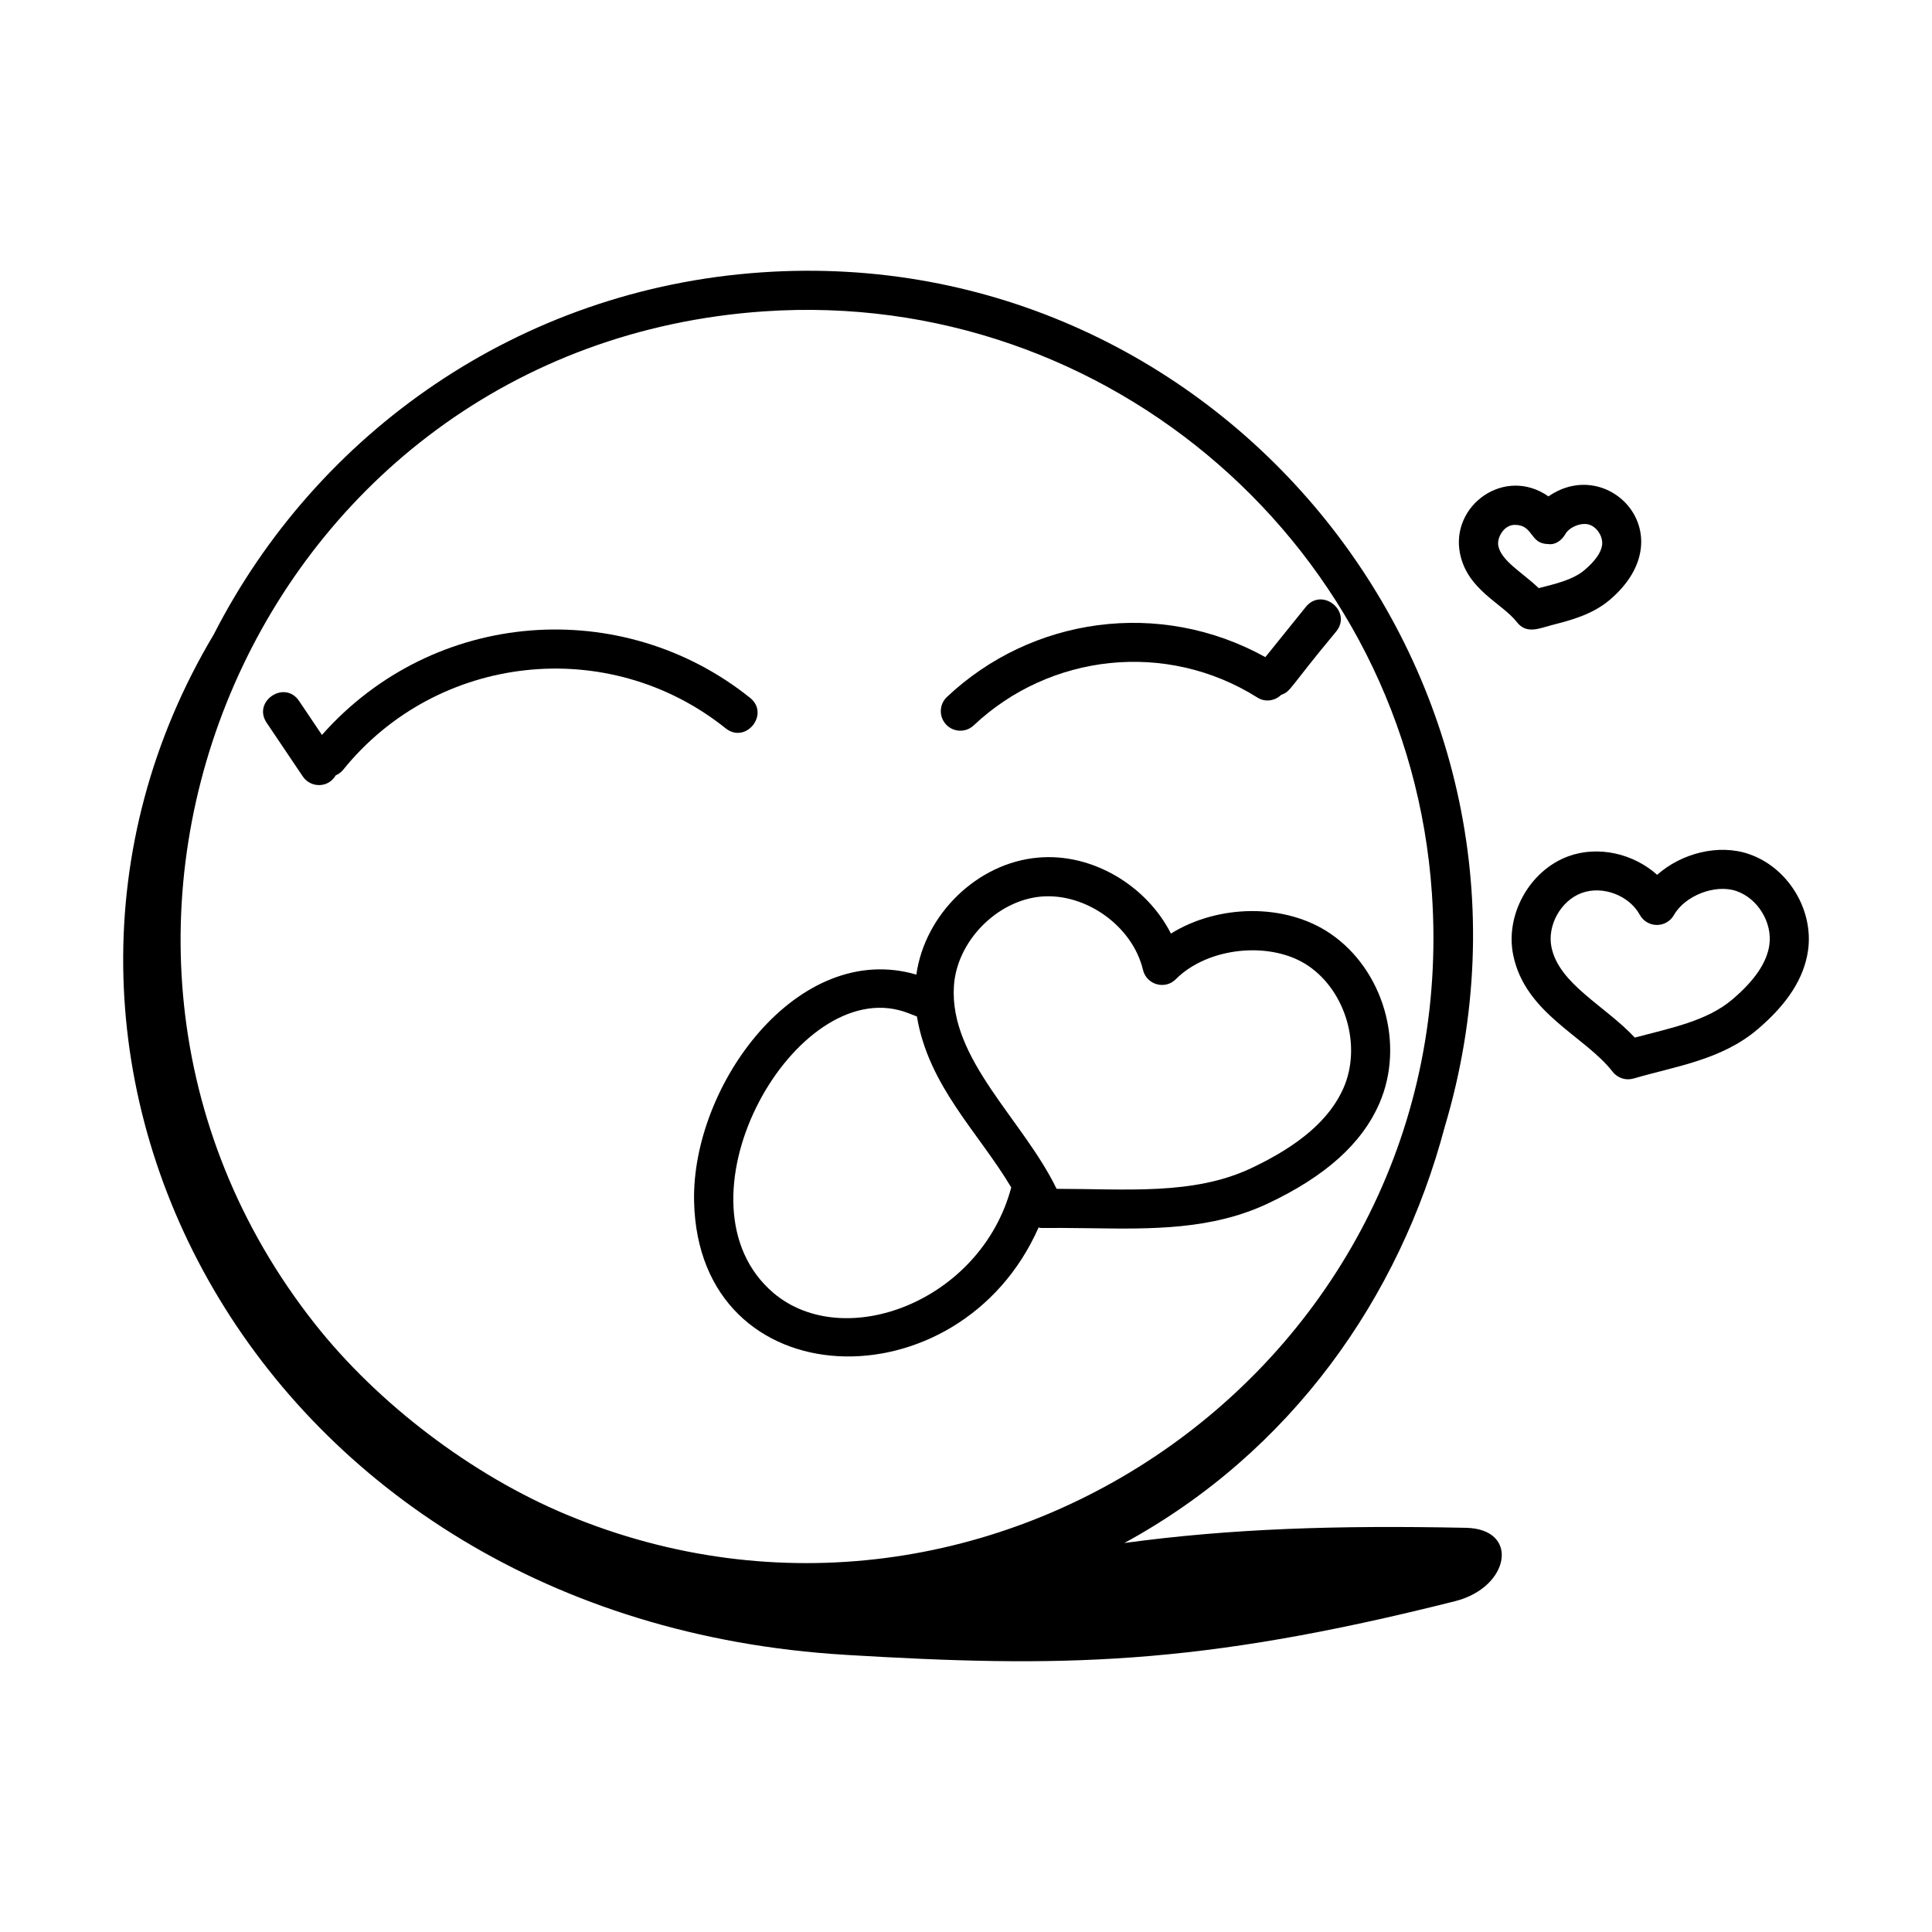 <?xml version="1.0" encoding="UTF-8"?>
<!-- Uploaded to: SVG Find, www.svgrepo.com, Generator: SVG Find Mixer Tools -->
<svg fill="#000000" width="800px" height="800px" version="1.1" viewBox="144 144 512 512" xmlns="http://www.w3.org/2000/svg">
 <g>
  <path d="m368.01 582.55c57.008 3.414 93.164 3.035 161.61-14.223 14.535-3.664 17.227-19.145 2.871-19.441-34.367-0.707-62.371 0.203-90.52 4.023 44.281-24.145 72.902-65.031 84.895-110.27 35.32-118.23-58.816-234.86-181.02-226.46-64.391 4.398-117.96 42.629-145.19 95.945-66.676 111.65 10.758 261.04 167.36 270.42zm-21.469-356.04c91.273-6.234 170.7 62.957 176.93 154.25 8.477 124.17-117.06 211.5-229.35 164.63-25.039-10.453-49.984-29.379-66.734-50.633-81.375-103.2-15.113-259.07 119.15-268.25z"/>
  <path d="m229.32 338.77-6.062-9.008c-3.816-5.68-12.414 0.09-8.594 5.777l9.582 14.234c2.039 3.027 6.711 3.168 8.727-0.305 0.738-0.32 1.422-0.793 1.965-1.465 24.945-30.887 70.336-35.832 101.36-10.996 5.344 4.277 11.816-3.801 6.469-8.082-33.738-27.02-83.629-23.828-113.45 9.844z"/>
  <path d="m402.05 336.23c20.059-18.93 50.93-22.629 75.199-7.363 2.055 1.293 4.606 0.887 6.281-0.723 2.664-0.969 1.836-1.488 14.59-16.809 4.293-5.328-3.75-11.824-8.062-6.496l-10.727 13.305c-28.094-15.551-62.027-10.543-84.383 10.559-2.078 1.961-2.172 5.238-0.211 7.316 1.961 2.082 5.242 2.172 7.312 0.211z"/>
  <path d="m327.94 462.38c1.141 52.59 70.293 54.5 91.297 6.914 1.277 0.32-0.004-0.016 13.816 0.199 16.191 0.246 32.102 0.43 46.871-6.516 15.281-7.191 24.973-15.879 29.625-26.562 6.812-15.648 1.094-35.426-13.023-45.023-11.961-8.117-29.723-7.746-42.219 0.016-6.449-12.734-20.891-21.418-35.191-20.133-16.129 1.379-30.039 15.059-32.27 31.008-31.398-9.23-59.559 29.27-58.906 60.098zm68.855-57.055c0.75-11.852 11.375-22.719 23.207-23.734 11.855-0.945 24.156 7.894 26.902 19.449 0.934 3.918 5.828 5.348 8.703 2.457 8.508-8.555 25.23-10.238 35.105-3.539 9.965 6.777 14.16 21.277 9.352 32.328-3.606 8.277-11.633 15.254-24.543 21.324-15.297 7.199-33.086 5.445-51.512 5.445-8.836-18.27-28.445-34.285-27.215-53.73zm-14.613 6.363c1.664 0.406 3.227 1.078 4.809 1.691 3.074 18.453 16.328 30.73 25 45.305-8.055 30.215-44.266 43.836-63.012 27.965-27.797-23.691 4.402-82.195 33.203-74.961z"/>
  <path d="m607.5 370.34c-8.02-2.762-17.852-0.258-24.34 5.496-6.238-5.613-15.613-7.824-23.574-4.898-10.234 3.766-16.77 15.512-14.562 26.195 3.203 15.52 18.984 21.406 26.336 30.887 1.305 1.684 3.496 2.391 5.539 1.801 11.207-3.273 23.352-4.906 32.969-13.117 7.883-6.723 12.223-13.512 13.273-20.762 1.566-10.82-5.301-22.062-15.641-25.602zm5.394 24.109c-0.676 4.652-3.867 9.352-9.75 14.375-6.793 5.797-16.434 7.617-25.906 10.148-7.871-8.445-20.059-14.164-22.078-23.941-1.191-5.762 2.469-12.352 7.996-14.379 5.574-2.047 12.598 0.648 15.402 5.781 0.902 1.648 2.625 2.68 4.504 2.691h0.039c1.863 0 3.582-1 4.504-2.621 2.938-5.18 10.973-8.281 16.539-6.375 5.688 1.949 9.613 8.371 8.75 14.32z"/>
  <path d="m545.98 308.86c2.566 3.312 5.996 1.641 9.266 0.797 5.043-1.297 10.762-2.766 15.414-6.738 19.871-16.953-0.246-38.492-16.301-27.375-11.617-8.105-26.082 2.41-23.426 15.234 1.984 9.605 11.215 13.137 15.047 18.082zm-0.539-25.766c5.012 0 3.879 5.047 8.836 5.082 1.879 0.312 3.617-0.988 4.543-2.621 1.109-1.949 4.367-3.211 6.422-2.492 2.086 0.715 3.637 3.254 3.324 5.438-0.285 1.969-1.84 4.172-4.625 6.547-3.117 2.664-7.957 3.727-12.172 4.816-4.141-4.023-9.855-7.129-10.699-11.18-0.43-2.07 1.387-5.59 4.371-5.59z"/>
 </g>
</svg>